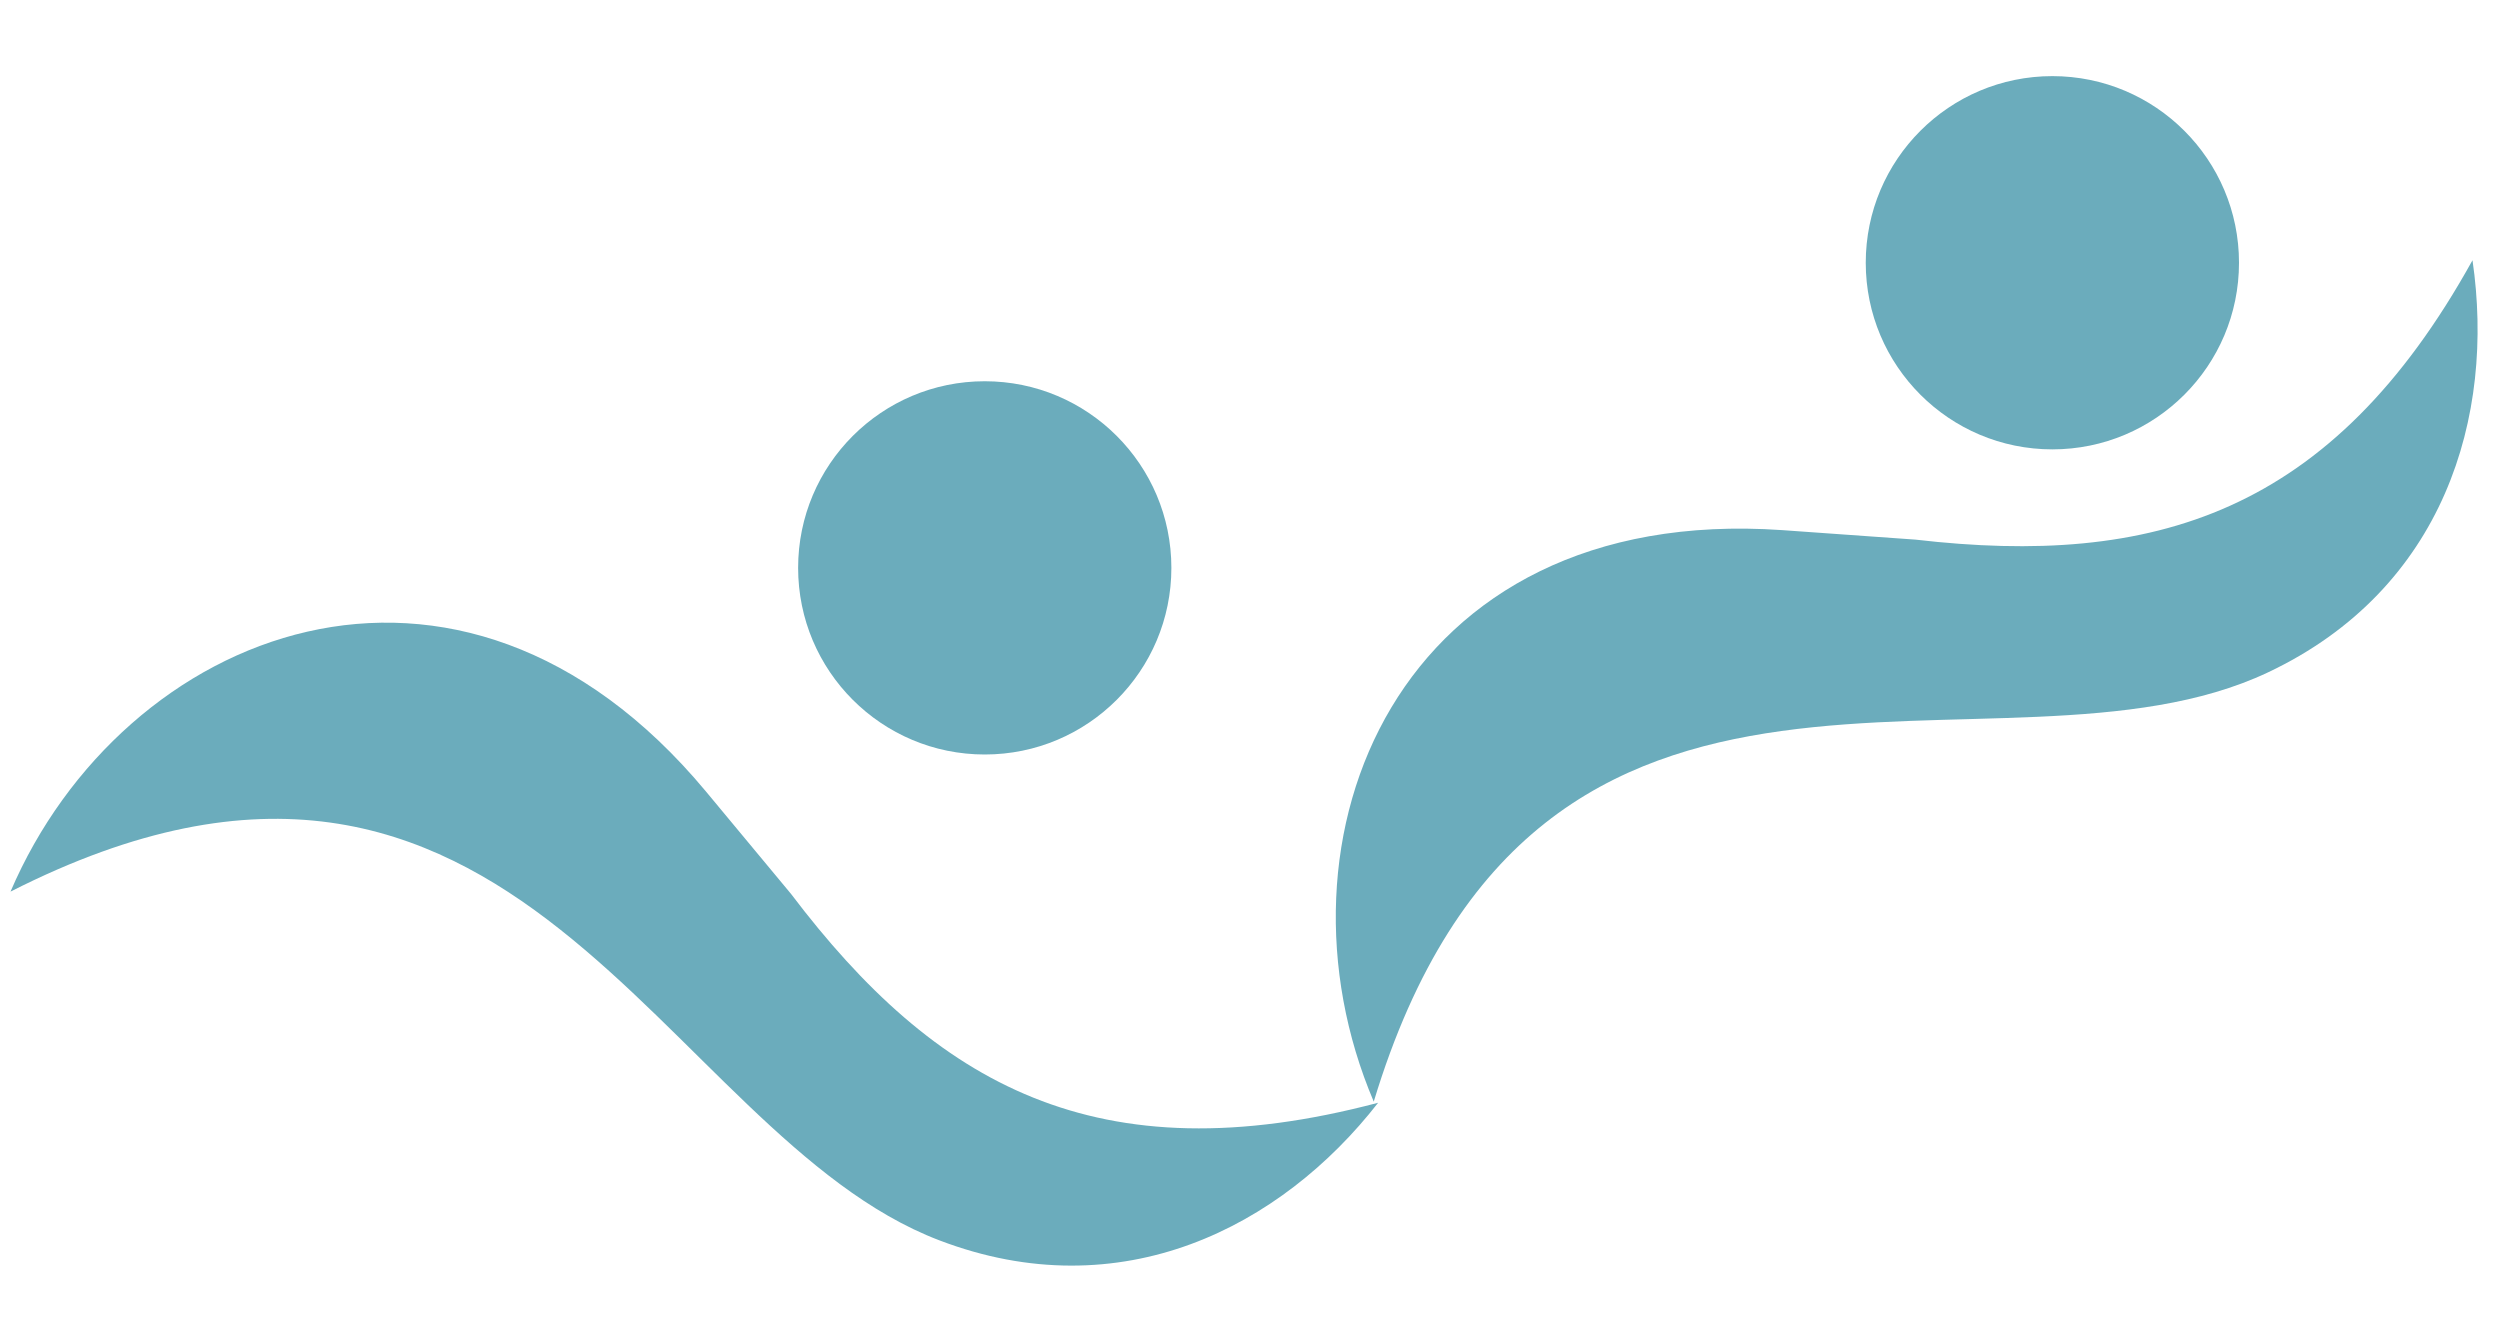 <svg xmlns="http://www.w3.org/2000/svg" xmlns:xlink="http://www.w3.org/1999/xlink" id="Livello_1" x="0px" y="0px" viewBox="0 0 200 105.81" style="enable-background:new 0 0 200 105.81;" xml:space="preserve"><style type="text/css">	.st0{fill:#6BACBC;}</style><circle class="st0" cx="78.78" cy="45.43" r="14.93"></circle><circle class="st0" cx="164.19" cy="21.02" r="14.93"></circle><path class="st0" d="M63.28,71.51c11.54,15.23,24.47,22.66,46.97,16.71c-7.74,9.94-20.55,16.57-35.12,11 C52.83,90.7,41.34,50.74,0.84,71.33c8.97-20.96,35.8-31.82,55.62-8.03"></path><path class="st0" d="M153.24,43.17c18.99,2.2,33.29-1.99,44.56-22.35c1.82,12.47-2.25,26.3-16.36,32.97 c-21.58,10.2-58.38-9.14-71.54,34.34c-8.93-20.98,1.79-47.86,32.68-45.72"></path></svg>
